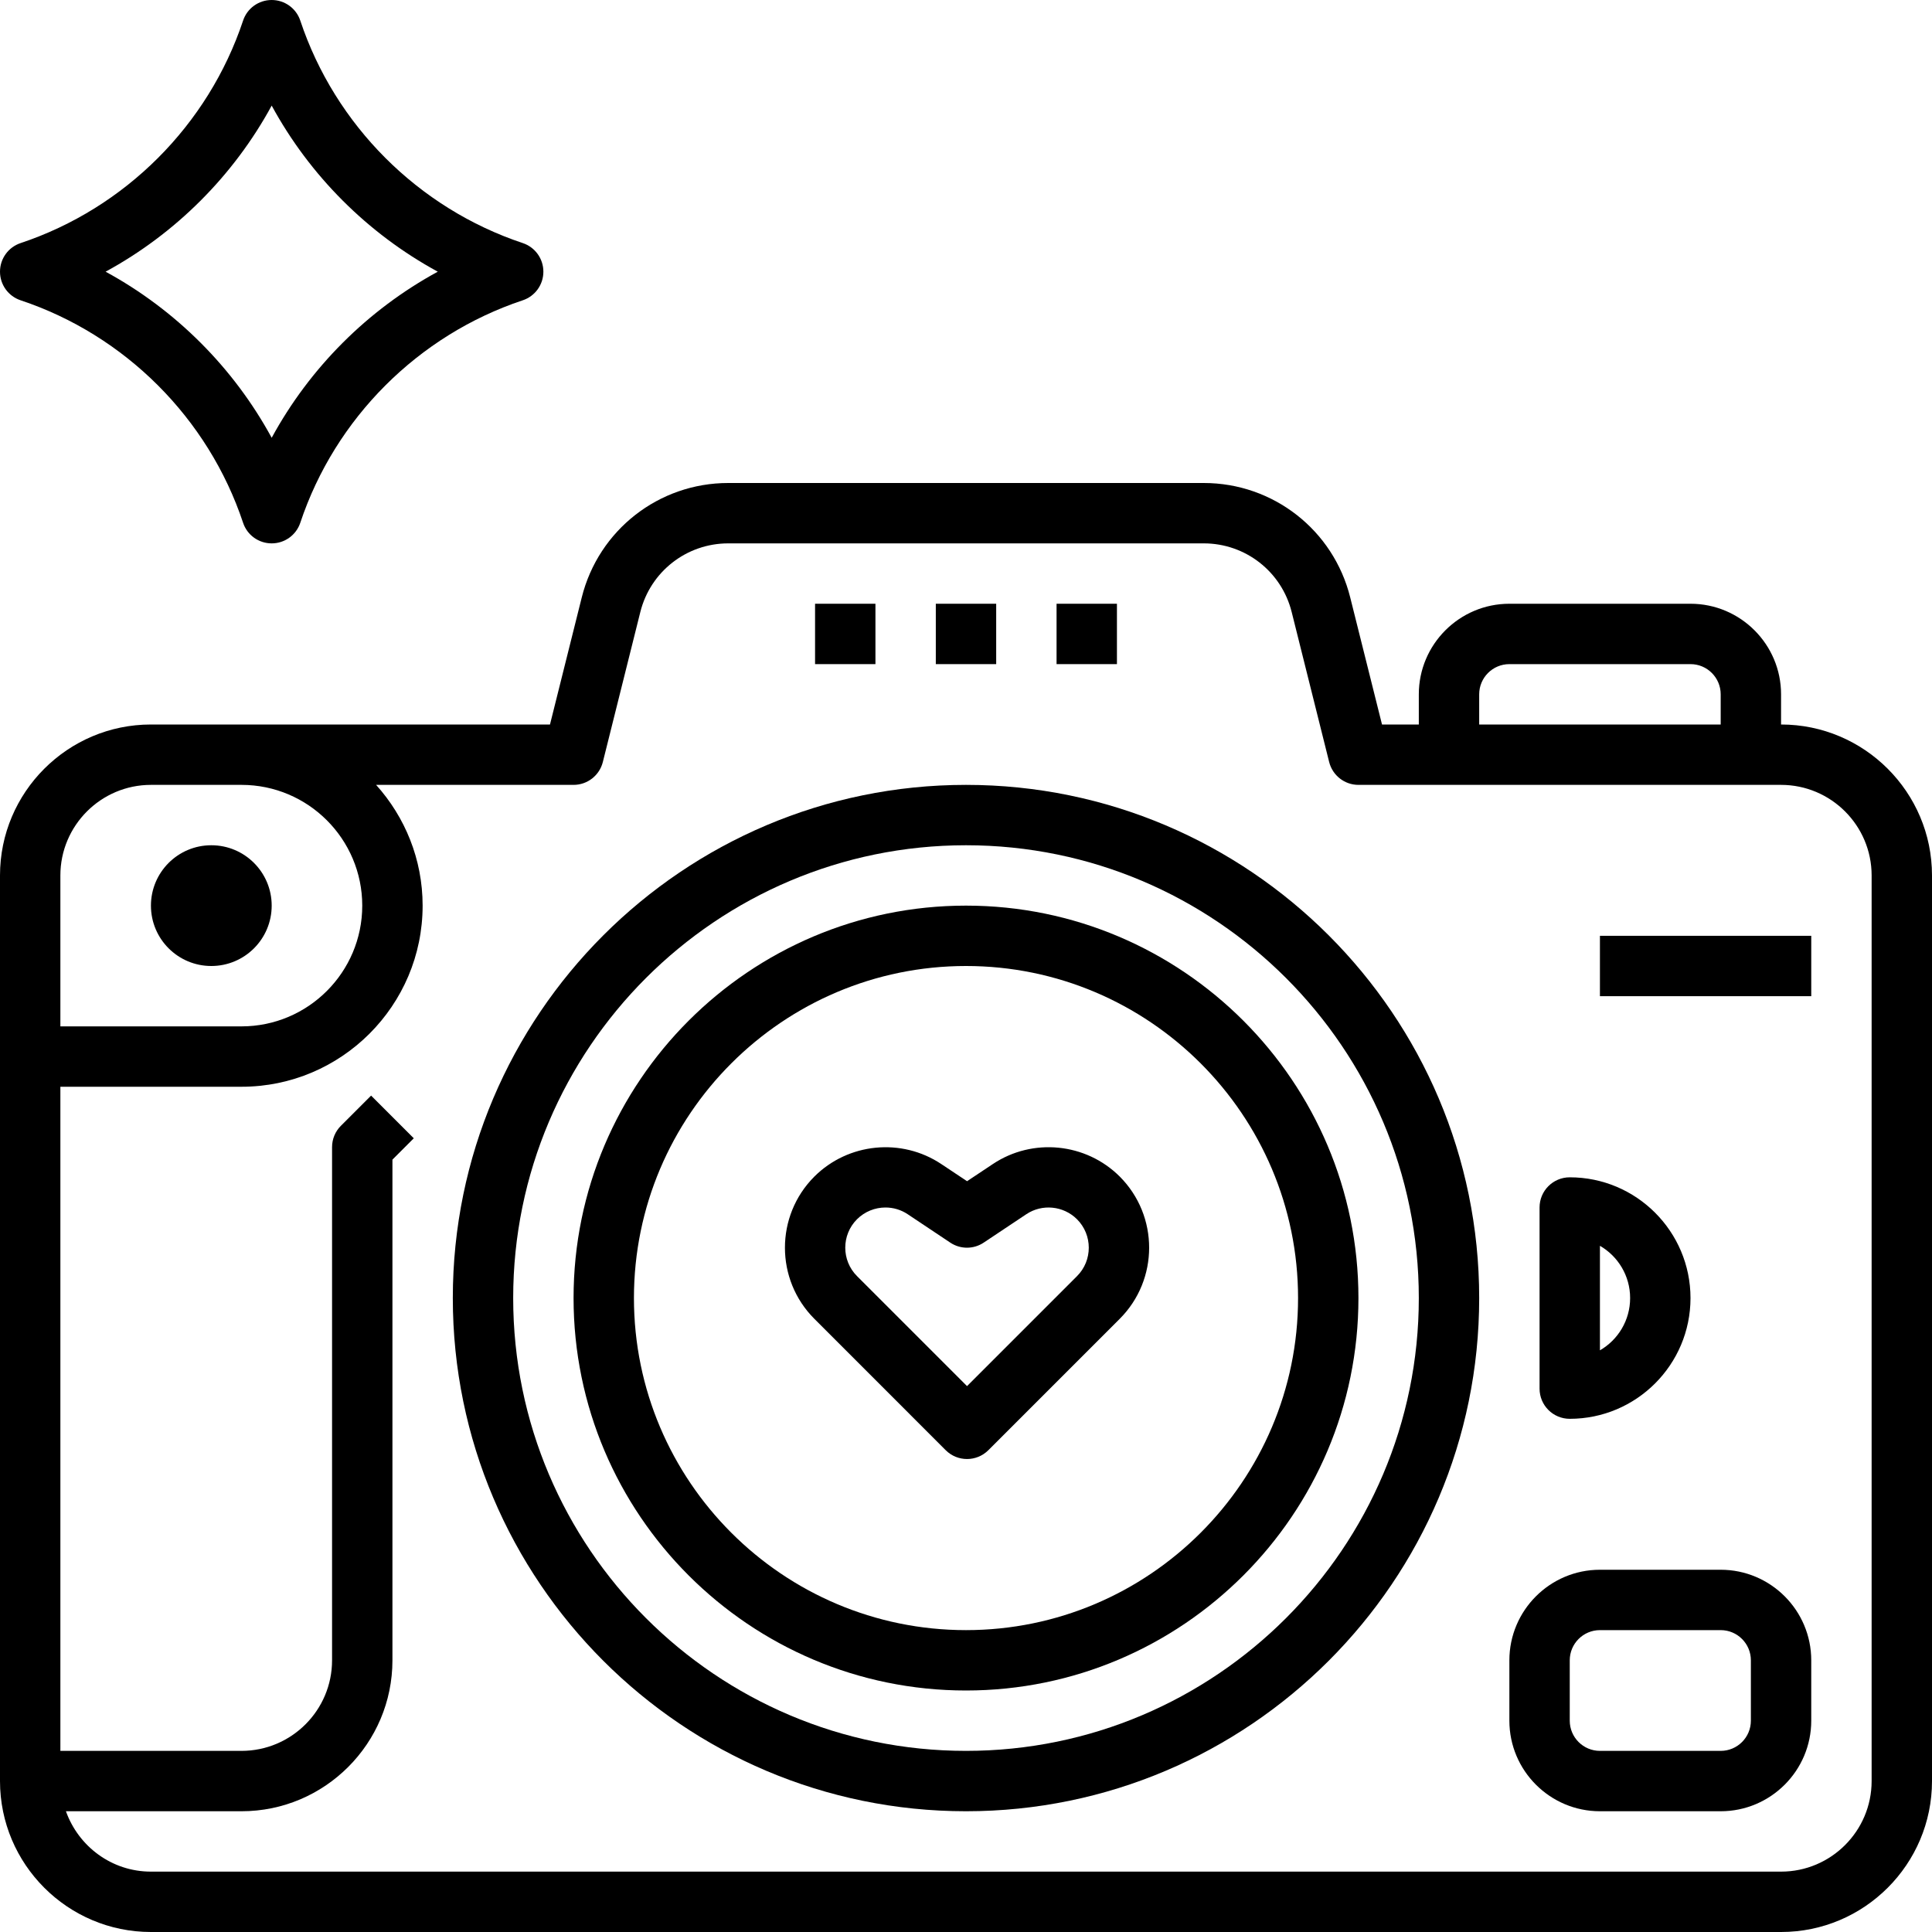 <?xml version="1.0" encoding="UTF-8"?><svg xmlns="http://www.w3.org/2000/svg" xmlns:xlink="http://www.w3.org/1999/xlink" height="64.0" preserveAspectRatio="xMidYMid meet" version="1.0" viewBox="0.0 0.0 64.0 64.0" width="64.0" zoomAndPan="magnify"><g id="change1_1"><path d="M59,24v-1c0-1.654-1.346-3-3-3h-6c-1.654,0-3,1.346-3,3v1h-1.219l-1.054-4.212C44.17,17.558,42.176,16,39.877,16H24.123 c-2.299,0-4.293,1.558-4.851,3.788L18.219,24H8H5c-2.757,0-5,2.243-5,5v6v24c0,2.757,2.243,5,5,5h54c2.757,0,5-2.243,5-5V29 C64,26.243,61.757,24,59,24z M49,23c0-0.552,0.448-1,1-1h6c0.552,0,1,0.448,1,1v1h-8V23z M2,29c0-1.654,1.346-3,3-3h3 c2.206,0,4,1.794,4,4s-1.794,4-4,4H2V29z M62,59c0,1.654-1.346,3-3,3H5c-1.302,0-2.402-0.839-2.816-2H8c2.757,0,5-2.243,5-5V38.414 l0.707-0.707l-1.414-1.414l-1,1C11.105,37.48,11,37.734,11,38v17c0,1.654-1.346,3-3,3H2V36h6c3.309,0,6-2.691,6-6 c0-1.538-0.586-2.937-1.541-4H19c0.459,0,0.858-0.312,0.97-0.758l1.242-4.97C21.547,18.935,22.744,18,24.123,18h15.754 c1.379,0,2.576,0.935,2.911,2.272l1.242,4.97C44.142,25.688,44.541,26,45,26h3h10h1c1.654,0,3,1.346,3,3V59z" fill="inherit"/></g><g id="change1_2"><path d="M32,26c-9.374,0-17,7.626-17,17s7.626,17,17,17s17-7.626,17-17S41.374,26,32,26z M32,58c-8.272,0-15-6.729-15-15 s6.728-15,15-15c8.271,0,15,6.729,15,15S40.271,58,32,58z" fill="inherit"/></g><g id="change1_3"><path d="M32,30c-7.168,0-13,5.832-13,13s5.832,13,13,13s13-5.832,13-13S39.168,30,32,30z M32,54c-6.065,0-11-4.935-11-11 s4.935-11,11-11c6.065,0,11,4.935,11,11S38.065,54,32,54z" fill="inherit"/></g><g id="change1_4"><path d="M32.89,38.56l-0.855,0.569L31.18,38.56c-1.316-0.877-3.084-0.702-4.204,0.416c-1.299,1.3-1.298,3.413,0,4.711l4.351,4.352 c0.195,0.195,0.451,0.293,0.707,0.293c0.256,0,0.512-0.098,0.707-0.293l4.352-4.352c1.298-1.298,1.299-3.411,0-4.712 C35.973,37.858,34.207,37.682,32.89,38.56z M35.679,42.272l-3.645,3.645l-3.645-3.645c-0.518-0.519-0.518-1.363,0-1.882 c0.257-0.257,0.599-0.39,0.943-0.39c0.256,0,0.513,0.073,0.737,0.223l1.409,0.94c0.336,0.225,0.773,0.225,1.109,0l1.41-0.94 c0.525-0.351,1.231-0.281,1.68,0.166C36.197,40.909,36.197,41.754,35.679,42.272z" fill="inherit"/></g><g id="change1_5"><circle cx="7" cy="30" fill="inherit" r="2"/></g><g id="change1_6"><path d="M31 20H33V22H31z" fill="inherit"/></g><g id="change1_7"><path d="M35 20H37V22H35z" fill="inherit"/></g><g id="change1_8"><path d="M27 20H29V22H27z" fill="inherit"/></g><g id="change1_9"><path d="M52,47c2.206,0,4-1.794,4-4s-1.794-4-4-4c-0.553,0-1,0.447-1,1v6C51,46.553,51.447,47,52,47z M53,41.269 c0.598,0.346,1,0.992,1,1.731s-0.402,1.386-1,1.731V41.269z" fill="inherit"/></g><g id="change1_10"><path d="M0.684,9.948c3.46,1.153,6.215,3.908,7.368,7.368C8.187,17.725,8.569,18,9,18c0.431,0,0.812-0.275,0.948-0.684 c1.153-3.46,3.908-6.215,7.368-7.368C17.725,9.812,18,9.431,18,9s-0.275-0.812-0.684-0.948c-3.46-1.153-6.215-3.908-7.368-7.368 C9.812,0.275,9.431,0,9,0C8.569,0,8.187,0.275,8.052,0.684c-1.153,3.46-3.908,6.215-7.368,7.368C0.275,8.188,0,8.569,0,9 S0.275,9.812,0.684,9.948z M9,3.498c1.262,2.32,3.182,4.24,5.502,5.502c-2.32,1.262-4.24,3.182-5.502,5.502 C7.738,12.182,5.818,10.262,3.498,9C5.818,7.738,7.738,5.818,9,3.498z" fill="inherit"/></g><g id="change1_11"><path d="M57,52h-4c-1.654,0-3,1.346-3,3v2c0,1.654,1.346,3,3,3h4c1.654,0,3-1.346,3-3v-2C60,53.346,58.654,52,57,52z M58,57 c0,0.552-0.448,1-1,1h-4c-0.552,0-1-0.448-1-1v-2c0-0.552,0.448-1,1-1h4c0.552,0,1,0.448,1,1V57z" fill="inherit"/></g><g id="change1_12"><path d="M53 31H60V33H53z" fill="inherit"/></g></svg>